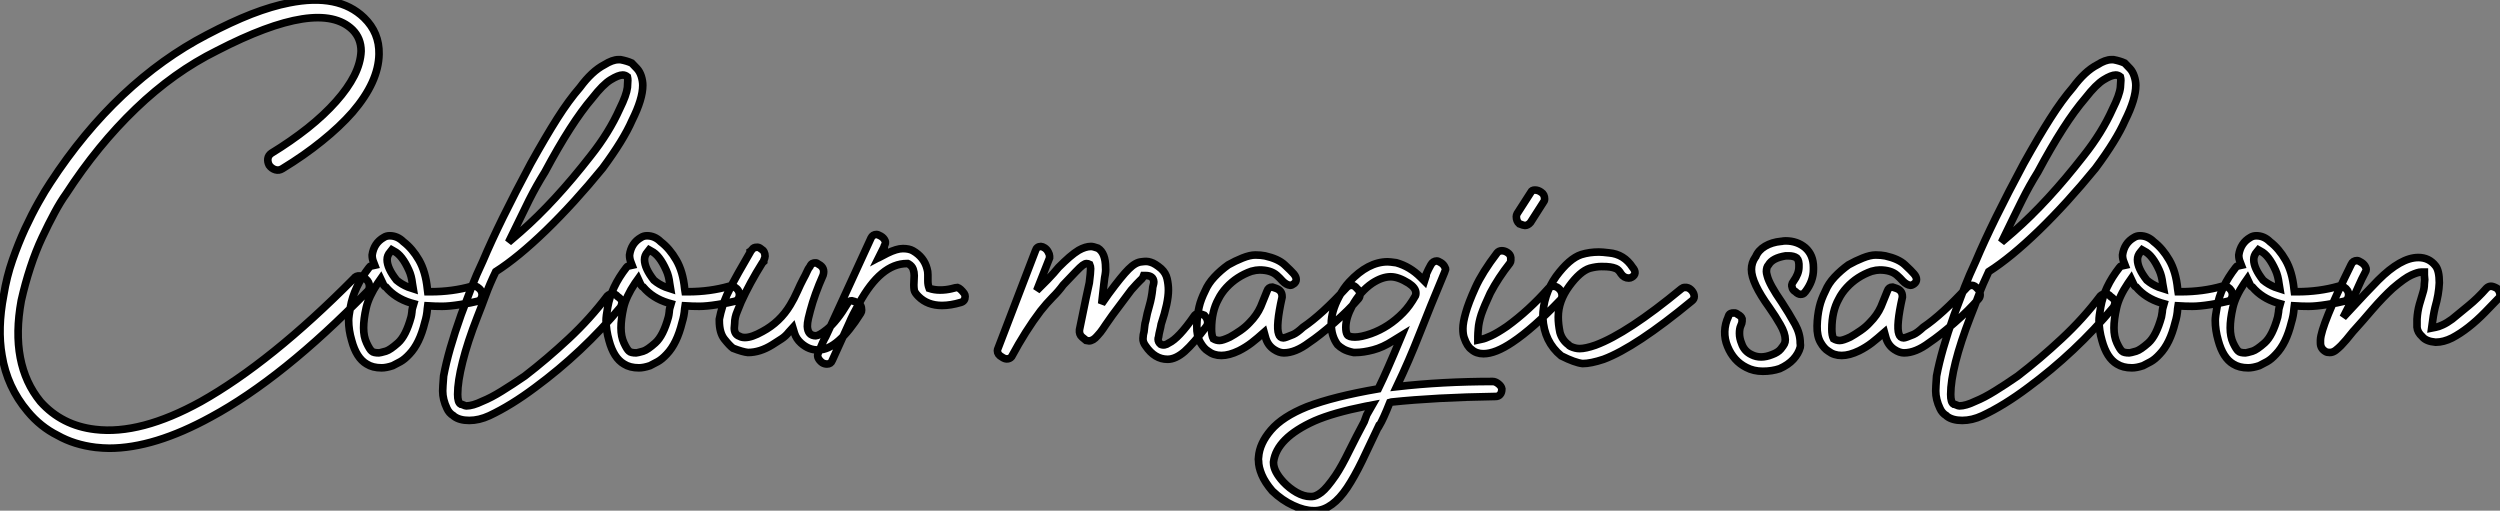<?xml version="1.0" standalone="no"?>
<svg xmlns="http://www.w3.org/2000/svg" viewBox="2.987 -57.877 327.503 66.897"><rect x="2.987" y="-57.877" width="327.503" height="66.897" fill="#808080" stroke="none"/><path d="M40.88-57.51L40.88-57.51Q47.32-58.80 50.68-55.55L50.68-55.55Q52.70-53.59 52.64-50.79L52.64-50.79Q52.58-47.15 49.17-43.18L49.17-43.18Q47.49-41.27 45.16-39.40Q42.84-37.52 39.98-35.78L39.98-35.78Q39.54-35.50 39.06-35.64Q38.58-35.78 38.25-36.23L38.25-36.23Q38.02-36.68 38.08-37.10Q38.14-37.52 38.53-37.80L38.53-37.80Q41.10-39.37 43.29-41.10Q45.47-42.84 47.01-44.58Q48.55-46.31 49.39-47.96Q50.23-49.62 50.29-51.18L50.29-51.18Q50.29-52.86 49.17-53.98L49.17-53.98Q44.86-58.18 31.42-51.24L31.42-51.24Q25.76-48.44 20.78-43.65Q15.79-38.86 11.65-32.48L11.65-32.48Q10.92-31.47 10.14-30.02Q9.35-28.56 8.51-26.77Q7.67-24.98 6.97-22.85Q6.27-20.72 5.77-18.48L5.77-18.48Q4.26-10.19 8.29-5.26L8.29-5.26Q11.09-2.13 15.46-1.62L15.46-1.62Q21.39-0.90 29.29-5.26L29.29-5.26Q33.88-7.84 38.89-11.87Q43.90-15.90 49.34-21.39L49.34-21.39Q49.62-21.78 50.12-21.73Q50.62-21.67 50.96-21.28L50.96-21.28Q51.35-20.94 51.38-20.44Q51.41-19.94 51.07-19.66L51.07-19.66Q40.04-8.34 30.63-3.25L30.63-3.25Q23.18 0.84 17.30 0.84L17.30 0.84Q16.91 0.84 16.44 0.81Q15.96 0.78 15.51 0.73L15.51 0.73Q12.71 0.39 10.53-0.84L10.53-0.84Q8.29-1.96 6.61-3.98L6.61-3.98Q3.92-7.17 3.25-11.31L3.25-11.31Q2.63-14.84 3.47-19.21L3.47-19.21Q3.86-21.62 4.62-23.80Q5.38-25.98 6.27-27.92Q7.17-29.85 8.04-31.39Q8.90-32.93 9.58-33.94L9.58-33.94Q13.89-40.54 19.07-45.42Q24.25-50.29 30.07-53.31L30.07-53.31Q33.26-54.99 35.92-56.03Q38.58-57.06 40.88-57.51ZM65.58-18.42L65.58-18.42Q65.91-18.54 66.02-18.79Q66.14-19.04 66.14-19.26L66.14-19.26Q66.14-19.88 65.52-20.27L65.52-20.27Q65.24-20.44 65.07-20.44Q64.90-20.44 64.79-20.38L64.79-20.38Q62.27-19.66 59.42-19.66L59.42-19.66L59.02-19.66L58.97-20.05Q58.74-22.29 57.88-23.80Q57.01-25.31 55.83-26.21L55.83-26.21Q55.05-26.99 54.04-26.99L54.04-26.99Q53.59-26.99 53.26-26.77L53.26-26.77Q51.97-26.04 51.74-24.47L51.74-24.47Q51.74-23.97 51.91-23.58L51.91-23.58L52.08-23.13L51.58-23.02Q51.46-23.02 51.35-22.85L51.35-22.85Q49.34-20.27 48.89-17.64L48.89-17.64Q48.66-16.41 48.66-15.90L48.66-15.90Q48.66-14.62 49.06-13.27L49.06-13.27Q49.67-10.98 51.02-10.19L51.02-10.19Q51.80-9.69 52.98-9.69L52.98-9.69Q53.59-9.69 54.43-9.97L54.43-9.97Q54.88-10.19 55.44-10.50Q56-10.81 56.62-11.48L56.62-11.48Q57.96-12.88 58.63-15.62L58.63-15.62Q58.91-16.52 58.97-17.42L58.97-17.42L59.02-17.81Q59.98-17.75 60.90-17.75Q61.82-17.75 63.28-17.98Q64.74-18.20 65.58-18.42ZM53.54-11.87L53.54-11.87Q52.75-11.65 52.64-11.65L52.64-11.65Q51.91-11.65 51.69-11.87L51.69-11.87Q51.41-12.10 51.02-12.94Q50.62-13.78 50.62-14.92Q50.62-16.07 50.96-17.56Q51.30-19.04 52.47-20.78L52.47-20.78L52.86-21.34Q53.20-20.61 53.28-20.47Q53.37-20.33 53.54-20.27L53.54-20.27Q54.77-18.82 56.78-18.20L56.78-18.20L57.18-18.09Q56.95-17.36 56.95-17.02L56.95-17.02Q56.90-16.58 56.84-16.35L56.84-16.35Q56.17-13.89 55.13-12.96Q54.10-12.04 53.54-11.87ZM53.70-23.86L53.70-23.86Q53.70-24.42 54.10-24.86L54.10-24.86L54.32-25.14L54.60-24.98Q55.66-24.47 56.56-22.46L56.56-22.46Q56.90-21.73 57.01-20.72L57.01-20.72L57.12-20.05L56.45-20.27Q55.61-20.61 54.94-21.17L54.94-21.17Q53.70-22.74 53.70-23.86ZM63.34-4.93L63.34-4.93Q62.94-5.15 62.94-6.22L62.94-6.22Q62.94-7.90 63.59-10.47Q64.23-13.05 65.52-16.35L65.52-16.35Q66.08-17.75 66.61-19.21Q67.14-20.66 67.93-22.29L67.93-22.29Q70.84-24.14 74.51-27.69Q78.18-31.25 81.93-35.84L81.93-35.84Q84.67-39.54 85.79-42.11L85.79-42.11Q87.19-44.91 87.19-46.70L87.19-46.70Q87.19-47.26 87.00-47.88Q86.80-48.50 86.44-48.89Q86.07-49.28 85.74-49.62L85.74-49.62Q85.12-49.90 84.28-50.06L84.28-50.06Q84.17-50.06 84-50.06L84-50.06Q83.22-50.06 82.15-49.39L82.15-49.39Q80.53-48.55 78.96-46.42L78.96-46.42Q77.50-44.74 75.99-42.36Q74.48-39.98 72.52-36.46L72.52-36.46Q68.38-28.73 66.25-23.69L66.25-23.69Q65.35-21.78 64.79-20.33L64.79-20.33L63.39-16.63Q61.71-11.93 61.10-8.62L61.10-8.62Q60.98-7.11 60.98-6.66L60.98-6.66Q60.98-5.54 61.54-4.37L61.54-4.37Q61.82-3.75 62.38-3.42L62.38-3.42L62.44-3.36Q63.17-2.80 64.46-2.80Q65.74-2.80 67.09-3.42L67.09-3.42Q69.94-4.76 73.08-7.11L73.08-7.11Q79.30-11.70 84.28-17.64L84.28-17.64Q84.50-18.09 84.45-18.40Q84.39-18.70 83.89-19.04L83.89-19.04Q83.61-19.38 83.22-19.38Q82.82-19.38 82.54-19.10L82.54-19.10Q80.30-16.13 77.48-13.50Q74.65-10.86 71.74-8.62L71.74-8.62Q70.11-7.50 68.71-6.64Q67.31-5.77 66.19-5.32L66.19-5.32Q64.90-4.70 64.06-4.70L64.06-4.70Q63.95-4.70 63.70-4.82Q63.45-4.93 63.34-4.93ZM84.56-48.05L84.56-48.05Q84.90-48.05 85.18-47.82L85.18-47.82Q85.23-47.60 85.23-47.35Q85.23-47.10 85.18-46.42L85.18-46.42Q85.06-45.42 84.17-43.62L84.17-43.62Q82.77-40.49 80.36-37.46L80.36-37.46Q75.66-31.42 71.18-27.50L71.18-27.50L69.61-26.15Q71.40-29.85 72.32-31.70Q73.25-33.54 74.37-35.34L74.37-35.34Q77.84-41.83 80.58-45.02L80.58-45.02Q81.98-46.82 82.99-47.43Q84-48.05 84.56-48.05ZM99.29-18.42L99.29-18.42Q99.62-18.54 99.74-18.79Q99.85-19.04 99.85-19.26L99.85-19.26Q99.85-19.88 99.23-20.27L99.23-20.27Q98.95-20.44 98.78-20.44Q98.62-20.44 98.50-20.38L98.50-20.38Q95.98-19.66 93.13-19.66L93.13-19.66L92.74-19.66L92.68-20.05Q92.46-22.29 91.59-23.80Q90.72-25.31 89.54-26.21L89.54-26.21Q88.76-26.99 87.75-26.99L87.75-26.99Q87.30-26.99 86.97-26.77L86.97-26.77Q85.68-26.04 85.46-24.47L85.46-24.47Q85.46-23.97 85.62-23.58L85.62-23.58L85.79-23.13L85.29-23.02Q85.18-23.02 85.06-22.85L85.06-22.85Q83.05-20.27 82.60-17.64L82.60-17.64Q82.38-16.41 82.38-15.90L82.38-15.90Q82.38-14.62 82.77-13.27L82.77-13.27Q83.38-10.98 84.73-10.19L84.73-10.19Q85.51-9.69 86.69-9.69L86.69-9.69Q87.30-9.69 88.14-9.97L88.14-9.97Q88.59-10.19 89.15-10.50Q89.71-10.81 90.33-11.48L90.33-11.48Q91.67-12.88 92.34-15.62L92.34-15.62Q92.62-16.52 92.68-17.42L92.68-17.42L92.74-17.81Q93.69-17.75 94.61-17.75Q95.54-17.75 96.99-17.98Q98.45-18.20 99.29-18.42ZM87.25-11.87L87.25-11.87Q86.46-11.65 86.35-11.65L86.35-11.65Q85.62-11.65 85.40-11.87L85.40-11.87Q85.12-12.10 84.73-12.94Q84.34-13.78 84.34-14.92Q84.34-16.07 84.67-17.56Q85.01-19.04 86.18-20.78L86.18-20.78L86.58-21.34Q86.91-20.61 87.00-20.47Q87.08-20.33 87.25-20.27L87.25-20.27Q88.48-18.82 90.50-18.20L90.50-18.20L90.89-18.09Q90.66-17.36 90.66-17.02L90.66-17.02Q90.61-16.58 90.55-16.35L90.55-16.35Q89.88-13.89 88.84-12.96Q87.81-12.04 87.25-11.87ZM87.42-23.86L87.42-23.86Q87.42-24.42 87.81-24.86L87.81-24.86L88.03-25.14L88.31-24.98Q89.38-24.47 90.27-22.46L90.27-22.46Q90.61-21.73 90.72-20.72L90.72-20.72L90.83-20.05L90.16-20.27Q89.32-20.61 88.65-21.17L88.65-21.17Q87.42-22.74 87.42-23.86ZM109.87-13.89L109.87-13.89Q108.81-13.89 108.75-15.12L108.75-15.12Q108.75-15.23 108.78-15.60Q108.81-15.96 109.14-17.19L109.14-17.19Q109.70-19.32 110.82-21.84L110.82-21.84Q111.10-22.79 110.26-23.24L110.26-23.24Q109.98-23.46 109.82-23.44Q109.65-23.41 109.54-23.41L109.54-23.41Q109.26-23.35 109.09-22.96L109.09-22.96Q108.86-22.68 108.70-22.29Q108.53-21.90 108.19-21.28Q107.86-20.66 107.44-19.71Q107.02-18.76 106.51-17.92L106.51-17.92Q105.17-15.68 102.87-14.45L102.87-14.45Q101.47-13.66 100.58-13.66L100.58-13.66Q100.13-13.66 99.85-13.83L99.85-13.83Q99.18-14.06 99.18-14.90L99.18-14.90Q99.18-15.12 99.23-15.51L99.23-15.51Q99.23-16.30 99.57-17.08L99.57-17.08L100.07-18.31Q101.19-20.78 102.87-23.46L102.87-23.46Q102.98-23.58 103.04-23.63L103.04-23.63Q103.04-23.69 103.04-23.74L103.04-23.74Q103.21-24.14 103.21-24.30L103.21-24.30Q103.21-24.98 102.70-25.26L102.70-25.26Q102.37-25.54 102.09-25.48L102.09-25.48Q101.70-25.48 101.53-25.20L101.53-25.20L101.47-25.14Q101.36-24.98 101.25-24.92L101.25-24.92Q101.25-24.86 101.25-24.81L101.25-24.81L99.74-22.18Q98.90-20.72 98.22-19.26L98.22-19.26Q97.55-17.75 97.22-16.07L97.22-16.07Q97.22-15.90 97.22-15.85L97.22-15.85Q97.22-14.28 97.89-13.44Q98.56-12.60 99.01-12.26L99.01-12.26Q100.30-11.76 100.97-11.70L100.97-11.70Q102.54-11.70 104.16-12.71L104.16-12.71Q104.89-13.16 105.39-13.50Q105.90-13.83 106.34-14.39L106.34-14.39L106.85-14.95L107.07-14.22Q107.30-13.50 107.91-12.94L107.91-12.94Q108.98-11.98 110.21-12.04L110.21-12.04Q112.73-12.04 115.75-16.86L115.75-16.86Q115.86-17.02 115.86-17.25L115.86-17.25Q115.86-17.98 115.36-18.20L115.36-18.20Q114.91-18.42 114.58-18.48L114.58-18.48Q114.18-18.48 114.02-18.14L114.02-18.14Q112.62-15.79 111.33-14.73L111.33-14.73Q110.77-14.28 110.40-14.08Q110.04-13.89 109.87-13.89ZM122.75-21.78L122.75-21.78L122.70-20.55Q122.70-20.22 122.75-19.88Q122.81-19.54 123.31-19.04L123.31-19.04Q124.49-17.86 126.39-17.86L126.39-17.86Q127.51-17.86 128.86-18.26L128.86-18.26Q129.42-18.42 129.42-19.04L129.42-19.04Q129.42-19.26 129.30-19.43L129.30-19.43Q128.80-20.10 128.41-20.22L128.41-20.22Q128.24-20.22 127.62-20.05L127.62-20.05Q126.90-19.88 126.14-19.88Q125.38-19.88 124.71-20.10L124.71-20.10Q124.54-20.55 124.54-21.06L124.54-21.06L124.54-21.90Q124.54-22.34 124.43-22.68L124.43-22.68Q124.04-24.19 122.58-25.03L122.58-25.03Q122.08-25.31 121.27-25.31Q120.46-25.31 119.22-24.70L119.22-24.70L118.78-24.47Q118.83-25.03 118.83-25.65L118.83-25.65Q118.94-25.87 118.97-26.01Q119.00-26.15 118.94-26.32L118.94-26.32Q118.78-26.71 118.38-26.94Q117.99-27.16 117.82-27.16L117.82-27.16Q117.32-27.16 117.10-26.71L117.10-26.71Q112-15.57 111.78-15.12L111.78-15.12Q111.38-14.22 111.16-13.78L111.16-13.78Q110.82-13.22 110.21-11.70L110.21-11.70Q110.10-11.48 110.10-11.34Q110.10-11.20 110.15-11.03L110.15-11.03Q110.32-10.64 110.71-10.36L110.71-10.36Q110.99-10.19 111.33-10.19L111.33-10.19Q111.83-10.19 112-10.64L112-10.64L114.24-15.57Q114.63-16.52 115.53-18.14L115.53-18.14Q118.38-23.35 121.80-23.35L121.80-23.35L121.91-23.35L122.02-23.30Q122.47-23.02 122.61-22.62Q122.75-22.23 122.75-21.78ZM118.72-24.47L118.72-24.47L118.10-24.14L118.66-25.26L118.83-25.59Q118.78-25.03 118.72-24.47Z" fill="white" stroke="black" transform="scale(1,1)"/><path d="M152.80-21.78L153.08-21.78Q154.09-21.78 154.14-20.94L154.14-20.94Q154.14-20.78 154.06-20.50Q153.98-20.22 153.98-20.10L153.98-20.10L153.98-20.05Q153.86-18.87 153.56-17.84Q153.25-16.80 153.08-15.85L153.08-15.85Q152.97-15.51 152.94-15.15Q152.91-14.78 152.86-14.45L152.86-14.45Q152.74-14.06 152.72-13.55Q152.69-13.05 153.08-12.54L153.08-12.54Q154.26-10.81 155.94-10.81L155.94-10.81Q157.00-10.81 158.18-11.84Q159.35-12.88 161.03-15.12L161.03-15.12Q161.26-15.46 161.17-15.85Q161.09-16.24 160.75-16.58L160.75-16.58Q160.19-16.80 159.88-16.77Q159.58-16.74 159.41-16.46L159.41-16.46Q157.39-13.55 156.10-12.94L156.10-12.94Q155.54-12.54 155.04-12.77L155.04-12.77Q154.70-13.05 154.70-13.44L154.70-13.44Q154.70-13.61 154.76-13.72L154.76-13.72Q154.82-14.17 154.93-14.59Q155.04-15.01 155.10-15.40L155.10-15.40Q156.05-18.26 156.05-19.88L156.05-19.88Q156.05-20.61 155.88-21.36Q155.71-22.12 155.10-22.68L155.10-22.68Q154.31-23.35 153.75-23.52L153.75-23.52Q153.42-23.63 153.14-23.63Q152.86-23.63 152.52-23.58L152.52-23.58Q151.74-23.52 150.84-22.62Q149.94-21.73 148.21-19.38L148.21-19.38L147.31-18.09Q147.54-20.16 147.59-20.61L147.59-20.61L147.70-21.50Q147.87-22.34 147.82-22.79L147.82-22.79Q147.82-24.75 146.81-25.37L146.81-25.37Q146.19-25.59 145.91-25.59L145.91-25.59Q145.18-25.59 144.29-25.09L144.29-25.09Q143.73-24.75 143.08-24.19Q142.44-23.63 141.66-22.85L141.66-22.85Q141.32-22.46 141.01-22.09Q140.70-21.73 140.20-21.22L140.20-21.22L138.80-19.82L139.53-21.67L140.48-24.08Q140.48-24.19 140.48-24.36Q140.48-24.53 140.31-24.86Q140.14-25.20 139.84-25.40Q139.53-25.59 139.36-25.59L139.36-25.59Q138.80-25.59 138.63-25.03L138.63-25.03L133.76-12.32Q133.65-12.10 133.65-11.93L133.65-11.93Q133.65-11.42 134.26-11.09L134.26-11.09Q134.60-10.86 134.88-10.86L134.88-10.86Q135.27-10.86 135.50-11.14L135.50-11.14Q137.34-14.56 139.30-17.14L139.30-17.14Q140.09-18.14 140.87-18.93Q141.66-19.71 142.27-20.55L142.27-20.55Q143.28-21.62 143.90-22.26Q144.51-22.90 144.82-23.13Q145.13-23.35 145.32-23.35Q145.52-23.35 145.74-23.24L145.74-23.24Q145.86-22.96 145.86-22.68L145.86-22.68Q145.86-22.18 145.69-20.83L145.69-20.83Q145.41-19.49 145.24-18.76L145.24-18.76Q144.79-16.52 144.40-14.67L144.40-14.67Q144.34-14.06 144.74-13.72L144.74-13.72Q145.24-13.33 145.30-13.27L145.30-13.27Q145.52-13.22 145.63-13.22L145.63-13.22Q146.19-13.22 146.75-13.89L146.75-13.89Q146.92-14.06 147.14-14.34L147.14-14.34Q147.48-14.78 147.84-15.34Q148.21-15.90 148.71-16.58L148.71-16.58Q150.28-18.70 151.18-19.88L151.18-19.88Q152.02-20.83 152.32-21.11Q152.63-21.39 152.69-21.50L152.69-21.50L152.80-21.78ZM180.74-20.10L180.74-20.10Q180.41-20.50 180.04-20.50Q179.68-20.50 179.40-20.22L179.40-20.22Q176.10-16.63 173.69-15.01L173.69-15.01Q172.90-14.28 172.40-14.06L172.40-14.06Q171.34-13.61 171.11-13.61L171.11-13.61Q171.11-13.61 171.11-13.61L171.11-13.61Q170.66-13.61 170.50-14.11L170.50-14.11Q170.10-15.18 170.94-18.93L170.94-18.93Q170.94-19.04 170.94-19.04L170.94-19.04Q170.94-19.82 170.16-20.10L170.16-20.10Q169.82-20.22 169.66-20.27L169.66-20.27Q169.15-20.27 168.98-19.77L168.98-19.77L168.14-17.70Q167.64-16.58 166.69-15.62L166.69-15.62Q166.18-15.06 165.46-14.56Q164.73-14.06 164.11-13.72L164.11-13.72Q163.16-13.27 162.74-13.27Q162.32-13.27 161.93-13.50L161.93-13.50Q161.70-13.94 161.70-14.78L161.70-14.78Q161.70-17.08 162.60-18.70L162.60-18.70Q162.99-19.49 163.66-20.22L163.66-20.22Q165.01-21.67 166.91-22.34L166.91-22.34Q167.53-22.51 167.98-22.51L167.98-22.51Q169.43-22.51 170.22-21.84L170.22-21.84Q170.66-21.45 171.00-21.06L171.00-21.06Q171.50-20.55 172.01-20.50L172.01-20.50Q172.23-20.50 172.51-20.72Q172.79-20.94 172.79-21.28Q172.79-21.62 172.46-22.01Q172.12-22.40 171.28-23.18Q170.44-23.97 168.70-24.36L168.70-24.36Q168.14-24.47 167.44-24.47Q166.74-24.47 165.76-24.08Q164.78-23.69 163.89-23.18L163.89-23.18Q162.88-22.46 162.07-21.59Q161.26-20.72 160.86-19.77L160.86-19.77Q160.30-18.65 160.08-17.70L160.08-17.70Q159.80-16.52 159.77-15.18Q159.74-13.83 160.25-12.99L160.25-12.99Q160.70-12.21 161.26-11.87L161.26-11.87Q161.98-11.31 162.99-11.31Q164.00-11.31 165.29-11.93L165.29-11.93Q166.18-12.38 166.94-12.96Q167.70-13.55 168.59-14.34L168.59-14.34L168.76-13.72Q169.04-12.66 169.88-12.10L169.88-12.10Q170.55-11.65 171.17-11.65L171.17-11.65Q172.68-11.65 174.47-12.99L174.47-12.99L174.47-12.99Q175.82-13.89 177.75-15.57Q179.68-17.25 180.97-18.76L180.97-18.76Q181.14-18.98 181.14-19.26L181.14-19.26Q181.14-19.77 180.74-20.10ZM198.55-7.90L198.55-7.90Q191.89-7.90 185.95-7.22L185.95-7.22Q187.58-10.64 188.95-14.14Q190.32-17.64 192.22-22.18L192.22-22.18Q192.34-22.46 192.36-22.57Q192.39-22.68 192.28-22.85L192.28-22.85Q192.11-23.24 191.75-23.46Q191.38-23.69 191.22-23.69L191.22-23.69Q190.71-23.69 190.43-23.18L190.43-23.18Q190.26-22.90 190.12-22.60Q189.98-22.29 189.82-21.95L189.82-21.95L189.82-21.78L189.59-21.06L189.09-21.56Q187.69-22.96 185.90-23.46L185.90-23.46Q185.06-23.58 184.78-23.58L184.78-23.58Q182.20-23.58 179.74-20.94L179.74-20.94Q179.01-20.16 178.39-18.98L178.39-18.98Q177.38-17.08 177.38-15.46Q177.38-13.83 178.22-12.71L178.22-12.71Q178.50-12.43 178.98-12.15Q179.46-11.87 180.30-11.70L180.30-11.70Q180.41-11.70 180.58-11.70L180.58-11.70Q181.58-11.70 182.87-12.04Q184.16-12.38 185.45-13.22L185.45-13.22L186.62-13.94Q185.45-11.14 184.83-9.74Q184.22-8.34 183.54-6.94L183.54-6.94Q177.72-5.94 174.19-4.59L174.19-4.59Q171.00-3.30 169.49-1.54Q167.98 0.22 167.86 2.02L167.86 2.02L167.86 2.02Q167.81 2.30 167.86 2.52L167.86 2.52Q167.86 3.30 168.28 4.31Q168.70 5.32 169.66 6.44L169.66 6.44Q170.94 7.67 172.40 8.34Q173.86 9.02 175.03 9.02L175.03 9.02L175.37 9.02Q176.43 8.96 177.47 8.20Q178.50 7.45 179.46 6.02Q180.41 4.59 181.42 2.52Q182.42 0.45 183.60-2.07L183.60-2.07L183.66-2.07Q184.22-3.02 185.06-5.15L185.06-5.15L185.28-5.21Q191.05-5.82 198.94-5.94L198.94-5.94Q199.28-5.94 199.50-6.19Q199.73-6.44 199.73-6.94L199.73-6.94Q199.67-7.28 199.28-7.59Q198.89-7.90 198.55-7.90ZM169.82 2.74L169.82 2.74Q169.82 2.69 169.82 2.63L169.82 2.63L169.82 2.63Q170.22-0.50 175.20-2.74L175.20-2.74Q177.66-3.81 181.86-4.65L181.86-4.65L182.76-4.82Q182.14-3.75 182.03-3.53L182.03-3.53L181.70-2.63Q180.63-0.62 179.74 1.18L179.74 1.18Q178.73 3.25 177.94 4.42L177.94 4.42Q176.82 6.05 176.10 6.61Q175.37 7.17 174.86 7.17L174.86 7.17Q174.75 7.17 174.64 7.17L174.64 7.17Q173.80 7.17 172.85 6.64Q171.90 6.10 171.11 5.26L171.11 5.26Q169.82 3.86 169.82 2.74ZM180.49-13.72Q179.68-13.72 179.48-14.03Q179.29-14.34 179.29-15.01L179.29-15.01Q179.29-16.24 180.13-17.81L180.13-17.81Q181.19-19.71 182.76-20.78L182.76-20.78Q184.05-21.62 185.17-21.62L185.17-21.62Q186.18-21.62 187.52-20.78L187.52-20.78Q188.47-20.16 188.47-19.49L188.47-19.49Q188.47-19.26 188.42-19.15L188.42-19.15Q187.63-17.75 186.79-16.91L186.79-16.91Q184.94-15.01 182.59-14.17L182.59-14.17Q181.30-13.72 180.49-13.72ZM207.62-19.15L207.62-19.15Q207.62-19.66 207.26-20.02Q206.90-20.38 206.48-20.38Q206.06-20.38 205.89-20.16L205.89-20.16Q203.26-17.19 200.40-15.12L200.40-15.12Q199.17-14.28 198.33-13.89Q197.49-13.50 197.10-13.44L197.10-13.44L196.59-13.33L196.59-13.83Q196.59-14.17 196.65-14.84L196.65-14.84Q196.70-15.62 197.04-16.69L197.04-16.69Q197.43-17.81 198.22-19.49L198.22-19.49Q199.28-21.50 200.79-23.41L200.79-23.41Q200.90-23.58 200.90-23.74L200.90-23.74Q200.90-23.97 200.90-24.14L200.90-24.14Q200.85-24.53 200.48-24.78Q200.12-25.03 199.73-25.03Q199.34-25.03 199.11-24.75L199.11-24.75Q197.15-22.18 196.26-20.19Q195.36-18.20 195.00-16.91Q194.63-15.62 194.63-14.84Q194.63-14.06 194.80-13.61L194.80-13.61Q195.19-12.49 195.75-12.10L195.75-12.10Q196.37-11.54 197.32-11.54L197.32-11.54Q198.89-11.54 201.13-13.05L201.13-13.05Q203.82-14.84 207.46-18.65L207.46-18.65Q207.62-18.87 207.62-19.15ZM203.54-32.70L201.74-29.90Q201.63-29.68 201.63-29.51L201.63-29.51Q201.63-28.90 202.02-28.56L202.02-28.56Q202.58-28.34 202.75-28.34L202.75-28.34Q203.14-28.34 203.48-28.73L203.48-28.73Q205.22-31.42 205.27-31.53Q205.33-31.64 205.33-31.81L205.33-31.81Q205.33-32.42 204.88-32.70L204.88-32.70Q204.49-32.98 204.07-32.98Q203.65-32.98 203.54-32.70L203.54-32.70ZM223.92-20.22L223.92-20.22Q223.86-20.22 223.67-20.22Q223.47-20.22 223.25-20.05L223.25-20.05Q216.19-14.22 211.99-12.66L211.99-12.66Q210.70-12.21 209.92-12.21L209.92-12.21Q209.36-12.21 208.74-12.49L208.74-12.49Q208.52-12.60 208.46-12.71L208.46-12.71Q207.62-13.33 207.34-14.34L207.34-14.34Q207.12-15.40 207.12-16.35L207.12-16.35Q207.12-18.42 208.55-20.38Q209.98-22.34 211.26-22.74L211.26-22.74Q212.10-22.96 212.78-22.96L212.78-22.96Q213.56-22.96 213.92-22.90Q214.29-22.85 214.65-22.71Q215.02-22.57 215.35-22.01L215.35-22.01Q215.74-21.45 216.36-21.45L216.36-21.45Q216.58-21.45 216.75-21.56L216.75-21.56Q217.14-21.78 217.17-22.12Q217.20-22.46 216.86-22.85L216.86-22.85Q215.74-24.58 213.78-24.75L213.78-24.75Q212.89-24.86 212.44-24.86L212.44-24.86Q211.21-24.86 210.14-24.53L210.14-24.53Q208.58-24.02 206.84-21.67L206.84-21.67Q205.10-19.21 205.10-16.24L205.10-16.24Q205.27-13.10 207.51-11.26L207.51-11.26Q209.30-10.36 210.31-10.25L210.31-10.25Q211.38-10.25 213.06-10.81L213.06-10.81Q217.26-12.38 224.65-18.48L224.65-18.48Q224.93-18.70 224.93-19.04L224.93-19.04Q224.93-19.43 224.62-19.80Q224.31-20.16 223.92-20.22Z" fill="white" stroke="black" transform="scale(1,1)"/><path d="M237.30-24.36L237.30-24.36Q237.98-24.36 238.37-24.08L238.37-24.08Q238.70-23.74 238.65-22.90L238.65-22.90Q238.65-22.01 237.92-21L237.92-21Q237.75-20.78 237.72-20.58Q237.70-20.38 237.75-20.27L237.75-20.27Q237.81-19.88 238.20-19.66L238.20-19.66Q238.54-19.32 238.87-19.32L238.87-19.32Q239.26-19.32 239.43-19.60L239.43-19.60L239.49-19.66Q240.55-21.06 240.55-22.57L240.55-22.57L240.55-22.57Q240.55-22.74 240.55-22.85L240.55-22.85Q240.55-24.47 239.49-25.42L239.49-25.42Q238.42-26.32 236.91-26.32L236.91-26.32Q236.63-26.32 236.35-26.26L236.35-26.26L236.30-26.26Q235.12-26.15 234.22-25.62Q233.33-25.09 232.99-24.25L232.99-24.25L232.94-24.19Q232.43-23.46 232.43-22.57L232.43-22.57Q232.43-20.83 234.78-17.58L234.78-17.58Q235.57-16.46 236.21-15.34Q236.86-14.22 236.86-13.38L236.86-13.38Q236.86-13.05 236.74-12.82Q236.63-12.60 236.27-12.15Q235.90-11.70 235.12-11.42L235.12-11.42Q233.61-10.81 232.43-11.42L232.43-11.42Q231.48-11.87 231.14-12.88L231.14-12.88Q230.86-13.55 230.86-14.20Q230.86-14.84 231.03-15.20Q231.20-15.57 231.20-15.76Q231.20-15.96 231.20-16.13L231.20-16.13Q231.09-16.46 230.64-16.69L230.64-16.69Q230.36-16.91 230.16-16.88Q229.97-16.86 229.86-16.86L229.86-16.86Q229.52-16.80 229.41-16.46L229.41-16.46L229.41-16.41Q228.96-15.46 228.93-14.45Q228.90-13.44 229.30-12.49L229.30-12.49Q230.08-10.58 231.76-9.74L231.76-9.74Q232.71-9.24 233.92-9.24Q235.12-9.24 236.13-9.58L236.13-9.58Q237.25-10.08 237.92-10.81Q238.59-11.54 238.82-12.38L238.82-12.38Q238.87-12.66 238.82-12.94L238.82-12.94Q238.82-14.17 238.14-15.40L238.14-15.40Q237.30-16.91 236.41-18.26L236.41-18.26Q234.78-20.61 234.50-21.73L234.50-21.73Q234.39-22.12 234.39-22.29L234.39-22.29Q234.39-22.90 234.67-23.18L234.67-23.18Q235.18-24.08 236.91-24.36L236.91-24.36Q237.08-24.36 237.30-24.36ZM262.00-20.10L262.00-20.10Q261.66-20.50 261.30-20.50Q260.94-20.50 260.66-20.22L260.66-20.22Q257.35-16.63 254.94-15.01L254.94-15.01Q254.16-14.28 253.66-14.06L253.66-14.06Q252.59-13.61 252.37-13.61L252.37-13.61Q252.37-13.61 252.37-13.61L252.37-13.61Q251.92-13.61 251.75-14.11L251.75-14.11Q251.36-15.18 252.20-18.93L252.20-18.93Q252.20-19.04 252.20-19.04L252.20-19.04Q252.20-19.82 251.42-20.10L251.42-20.10Q251.08-20.22 250.91-20.27L250.91-20.27Q250.41-20.27 250.24-19.77L250.24-19.77L249.40-17.70Q248.90-16.58 247.94-15.62L247.94-15.62Q247.44-15.06 246.71-14.56Q245.98-14.06 245.37-13.72L245.37-13.72Q244.42-13.27 244.00-13.27Q243.58-13.27 243.18-13.50L243.18-13.50Q242.96-13.94 242.96-14.78L242.96-14.78Q242.96-17.08 243.86-18.70L243.86-18.70Q244.25-19.49 244.92-20.22L244.92-20.22Q246.26-21.67 248.17-22.34L248.17-22.34Q248.78-22.51 249.23-22.51L249.23-22.51Q250.69-22.51 251.47-21.84L251.47-21.84Q251.92-21.45 252.26-21.06L252.26-21.06Q252.76-20.55 253.26-20.50L253.26-20.50Q253.49-20.50 253.77-20.72Q254.05-20.94 254.05-21.28Q254.05-21.62 253.71-22.01Q253.38-22.40 252.54-23.18Q251.70-23.97 249.96-24.36L249.96-24.36Q249.40-24.47 248.70-24.47Q248.00-24.47 247.02-24.08Q246.04-23.69 245.14-23.18L245.14-23.18Q244.14-22.46 243.32-21.59Q242.51-20.72 242.12-19.77L242.12-19.77Q241.56-18.65 241.34-17.70L241.34-17.70Q241.06-16.52 241.03-15.18Q241.00-13.83 241.50-12.99L241.50-12.99Q241.95-12.21 242.51-11.87L242.51-11.87Q243.24-11.31 244.25-11.31Q245.26-11.31 246.54-11.93L246.54-11.93Q247.44-12.38 248.20-12.96Q248.95-13.55 249.85-14.34L249.85-14.34L250.02-13.72Q250.30-12.66 251.14-12.10L251.14-12.10Q251.81-11.65 252.42-11.65L252.42-11.65Q253.94-11.65 255.73-12.99L255.73-12.99L255.73-12.99Q257.07-13.89 259.00-15.57Q260.94-17.25 262.22-18.76L262.22-18.76Q262.39-18.98 262.39-19.26L262.39-19.26Q262.39-19.77 262.00-20.10ZM258.92-4.93L258.92-4.93Q258.53-5.15 258.53-6.22L258.53-6.22Q258.53-7.90 259.17-10.47Q259.82-13.05 261.10-16.35L261.10-16.35Q261.66-17.75 262.20-19.21Q262.73-20.66 263.51-22.29L263.51-22.29Q266.42-24.14 270.09-27.69Q273.76-31.25 277.51-35.84L277.51-35.84Q280.26-39.54 281.38-42.11L281.38-42.11Q282.78-44.91 282.78-46.70L282.78-46.70Q282.78-47.26 282.58-47.88Q282.38-48.50 282.02-48.89Q281.66-49.28 281.32-49.62L281.32-49.62Q280.70-49.90 279.86-50.06L279.86-50.06Q279.75-50.06 279.58-50.06L279.58-50.06Q278.80-50.06 277.74-49.39L277.74-49.39Q276.11-48.55 274.54-46.42L274.54-46.42Q273.09-44.74 271.58-42.36Q270.06-39.98 268.10-36.46L268.10-36.46Q263.96-28.73 261.83-23.69L261.83-23.69Q260.94-21.78 260.38-20.33L260.38-20.33L258.98-16.63Q257.30-11.93 256.68-8.62L256.68-8.62Q256.57-7.11 256.57-6.66L256.57-6.66Q256.57-5.54 257.13-4.37L257.13-4.37Q257.41-3.75 257.97-3.42L257.97-3.42L258.02-3.36Q258.75-2.80 260.04-2.80Q261.33-2.80 262.67-3.42L262.67-3.42Q265.53-4.76 268.66-7.11L268.66-7.11Q274.88-11.70 279.86-17.64L279.86-17.64Q280.09-18.09 280.03-18.40Q279.98-18.70 279.47-19.04L279.47-19.04Q279.19-19.38 278.80-19.38Q278.41-19.38 278.13-19.10L278.13-19.10Q275.89-16.13 273.06-13.50Q270.23-10.86 267.32-8.62L267.32-8.62Q265.70-7.50 264.30-6.64Q262.90-5.77 261.78-5.32L261.78-5.32Q260.49-4.70 259.65-4.70L259.65-4.70Q259.54-4.70 259.28-4.82Q259.03-4.93 258.92-4.93ZM280.14-48.05L280.14-48.05Q280.48-48.05 280.76-47.82L280.76-47.82Q280.82-47.60 280.82-47.35Q280.82-47.10 280.76-46.42L280.76-46.42Q280.65-45.42 279.75-43.62L279.75-43.62Q278.35-40.49 275.94-37.46L275.94-37.46Q271.24-31.42 266.76-27.50L266.76-27.50L265.19-26.15Q266.98-29.85 267.91-31.70Q268.83-33.54 269.95-35.34L269.95-35.34Q273.42-41.83 276.17-45.02L276.17-45.02Q277.57-46.82 278.58-47.43Q279.58-48.05 280.14-48.05ZM294.87-18.42L294.87-18.42Q295.21-18.54 295.32-18.79Q295.43-19.04 295.43-19.26L295.43-19.26Q295.43-19.88 294.82-20.27L294.82-20.27Q294.54-20.44 294.37-20.44Q294.20-20.44 294.09-20.38L294.09-20.38Q291.57-19.66 288.71-19.66L288.71-19.66L288.32-19.66L288.26-20.05Q288.04-22.29 287.17-23.80Q286.30-25.31 285.13-26.21L285.13-26.21Q284.34-26.99 283.34-26.99L283.34-26.99Q282.89-26.99 282.55-26.77L282.55-26.77Q281.26-26.04 281.04-24.47L281.04-24.47Q281.04-23.97 281.21-23.58L281.21-23.58L281.38-23.13L280.87-23.02Q280.76-23.02 280.65-22.85L280.65-22.85Q278.63-20.27 278.18-17.64L278.18-17.64Q277.96-16.41 277.96-15.90L277.96-15.90Q277.96-14.62 278.35-13.27L278.35-13.27Q278.97-10.98 280.31-10.19L280.31-10.19Q281.10-9.69 282.27-9.69L282.27-9.69Q282.89-9.69 283.73-9.97L283.73-9.97Q284.18-10.19 284.74-10.50Q285.30-10.81 285.91-11.48L285.91-11.48Q287.26-12.88 287.93-15.62L287.93-15.62Q288.21-16.52 288.26-17.42L288.26-17.42L288.32-17.81Q289.27-17.75 290.20-17.75Q291.12-17.75 292.58-17.98Q294.03-18.20 294.87-18.42ZM282.83-11.87L282.83-11.87Q282.05-11.65 281.94-11.65L281.94-11.65Q281.21-11.65 280.98-11.87L280.98-11.87Q280.70-12.10 280.31-12.94Q279.92-13.78 279.92-14.92Q279.92-16.07 280.26-17.56Q280.59-19.04 281.77-20.78L281.77-20.78L282.16-21.34Q282.50-20.61 282.58-20.47Q282.66-20.33 282.83-20.27L282.83-20.27Q284.06-18.82 286.08-18.20L286.08-18.20L286.47-18.09Q286.25-17.36 286.25-17.02L286.25-17.02Q286.19-16.58 286.14-16.35L286.14-16.35Q285.46-13.89 284.43-12.96Q283.39-12.04 282.83-11.87ZM283.00-23.86L283.00-23.86Q283.00-24.42 283.39-24.86L283.39-24.86L283.62-25.14L283.90-24.98Q284.96-24.47 285.86-22.46L285.86-22.46Q286.19-21.73 286.30-20.72L286.30-20.72L286.42-20.05L285.74-20.27Q284.90-20.61 284.23-21.17L284.23-21.17Q283.00-22.74 283.00-23.86ZM310.10-18.42L310.10-18.42Q310.44-18.54 310.55-18.79Q310.66-19.04 310.66-19.26L310.66-19.26Q310.66-19.88 310.05-20.27L310.05-20.27Q309.77-20.44 309.60-20.44Q309.43-20.44 309.32-20.38L309.32-20.38Q306.80-19.66 303.94-19.66L303.94-19.66L303.55-19.66L303.50-20.05Q303.27-22.29 302.40-23.80Q301.54-25.31 300.36-26.21L300.36-26.21Q299.58-26.99 298.57-26.99L298.57-26.99Q298.12-26.99 297.78-26.77L297.78-26.77Q296.50-26.04 296.27-24.47L296.27-24.47Q296.27-23.97 296.44-23.58L296.44-23.58L296.61-23.13L296.10-23.02Q295.99-23.02 295.88-22.85L295.88-22.85Q293.86-20.27 293.42-17.64L293.42-17.64Q293.19-16.41 293.19-15.90L293.19-15.90Q293.19-14.62 293.58-13.27L293.58-13.27Q294.20-10.98 295.54-10.19L295.54-10.19Q296.33-9.69 297.50-9.69L297.50-9.69Q298.12-9.69 298.96-9.97L298.96-9.97Q299.41-10.19 299.97-10.50Q300.53-10.81 301.14-11.48L301.14-11.48Q302.49-12.88 303.16-15.62L303.16-15.62Q303.44-16.52 303.50-17.42L303.50-17.42L303.55-17.81Q304.50-17.75 305.43-17.75Q306.35-17.75 307.81-17.98Q309.26-18.20 310.10-18.42ZM298.06-11.87L298.06-11.87Q297.28-11.65 297.17-11.65L297.17-11.65Q296.44-11.65 296.22-11.87L296.22-11.87Q295.94-12.10 295.54-12.94Q295.15-13.78 295.15-14.92Q295.15-16.07 295.49-17.56Q295.82-19.04 297.00-20.78L297.00-20.78L297.39-21.34Q297.73-20.61 297.81-20.47Q297.90-20.33 298.06-20.27L298.06-20.27Q299.30-18.82 301.31-18.20L301.31-18.20L301.70-18.09Q301.48-17.36 301.48-17.02L301.48-17.02Q301.42-16.58 301.37-16.35L301.37-16.35Q300.70-13.89 299.66-12.96Q298.62-12.04 298.06-11.87ZM298.23-23.86L298.23-23.86Q298.23-24.42 298.62-24.86L298.62-24.86L298.85-25.14L299.13-24.98Q300.19-24.47 301.09-22.46L301.09-22.46Q301.42-21.73 301.54-20.72L301.54-20.72L301.65-20.05L300.98-20.27Q300.14-20.61 299.46-21.17L299.46-21.17Q298.23-22.74 298.23-23.86ZM320.58-22.23L320.58-21.84L320.63-21.22Q320.63-21 320.58-20.66L320.58-20.66Q320.58-20.10 320.38-19.49Q320.18-18.87 319.93-17.98Q319.68-17.08 319.62-16.07L319.62-16.07Q319.62-15.90 319.62-15.65Q319.62-15.40 319.62-15.01L319.62-15.01Q319.68-14.34 320.30-13.78L320.30-13.78Q320.80-13.16 322.03-13.05L322.03-13.05L322.09-13.05Q323.10-13.05 324.22-13.61L324.22-13.61Q326.34-14.73 328.53-16.97L328.53-16.97Q328.75-17.19 330.26-18.76L330.26-18.76Q330.49-18.98 330.49-19.21L330.49-19.21Q330.49-19.71 330.10-20.10L330.10-20.10Q329.59-20.38 329.31-20.38L329.31-20.38Q328.98-20.38 328.70-20.10L328.70-20.10Q327.58-18.82 326.34-17.81L326.34-17.81L324.22-16.07Q323.54-15.57 322.98-15.32Q322.42-15.06 322.09-15.01L322.09-15.01L321.53-14.90Q321.75-16.63 321.98-17.58L321.98-17.58Q322.48-19.32 322.54-20.83L322.54-20.83Q322.54-22.46 322.03-23.07L322.03-23.07Q321.19-24.14 319.79-24.14L319.79-24.14Q317.50-24.14 314.53-21.17L314.53-21.17Q313.35-19.99 309.94-16.30L309.94-16.30L311.28-18.93Q311.62-19.60 311.98-20.44Q312.34-21.28 312.85-22.23L312.85-22.23Q312.96-22.40 312.96-22.57Q312.96-22.74 312.90-22.85L312.90-22.85Q312.74-23.24 312.34-23.49Q311.95-23.74 311.78-23.74L311.78-23.74Q311.22-23.74 311.00-23.24L311.00-23.24Q307.02-15.18 306.97-13.33L306.97-13.33Q306.97-13.22 306.97-12.94L306.97-12.94Q306.97-12.21 307.64-11.82L307.64-11.82Q307.81-11.70 308.20-11.70Q308.59-11.70 308.96-11.98Q309.32-12.26 309.66-12.60L309.66-12.60Q310.22-13.16 311.28-14.50L311.28-14.50L311.34-14.56Q312.51-15.85 313.74-17.30L313.74-17.30Q315.20-18.98 316.43-20.10L316.43-20.10Q318.00-21.45 318.87-21.84Q319.74-22.23 320.13-22.23L320.13-22.23L320.58-22.23Z" fill="white" stroke="black" transform="scale(1,1)"/></svg>